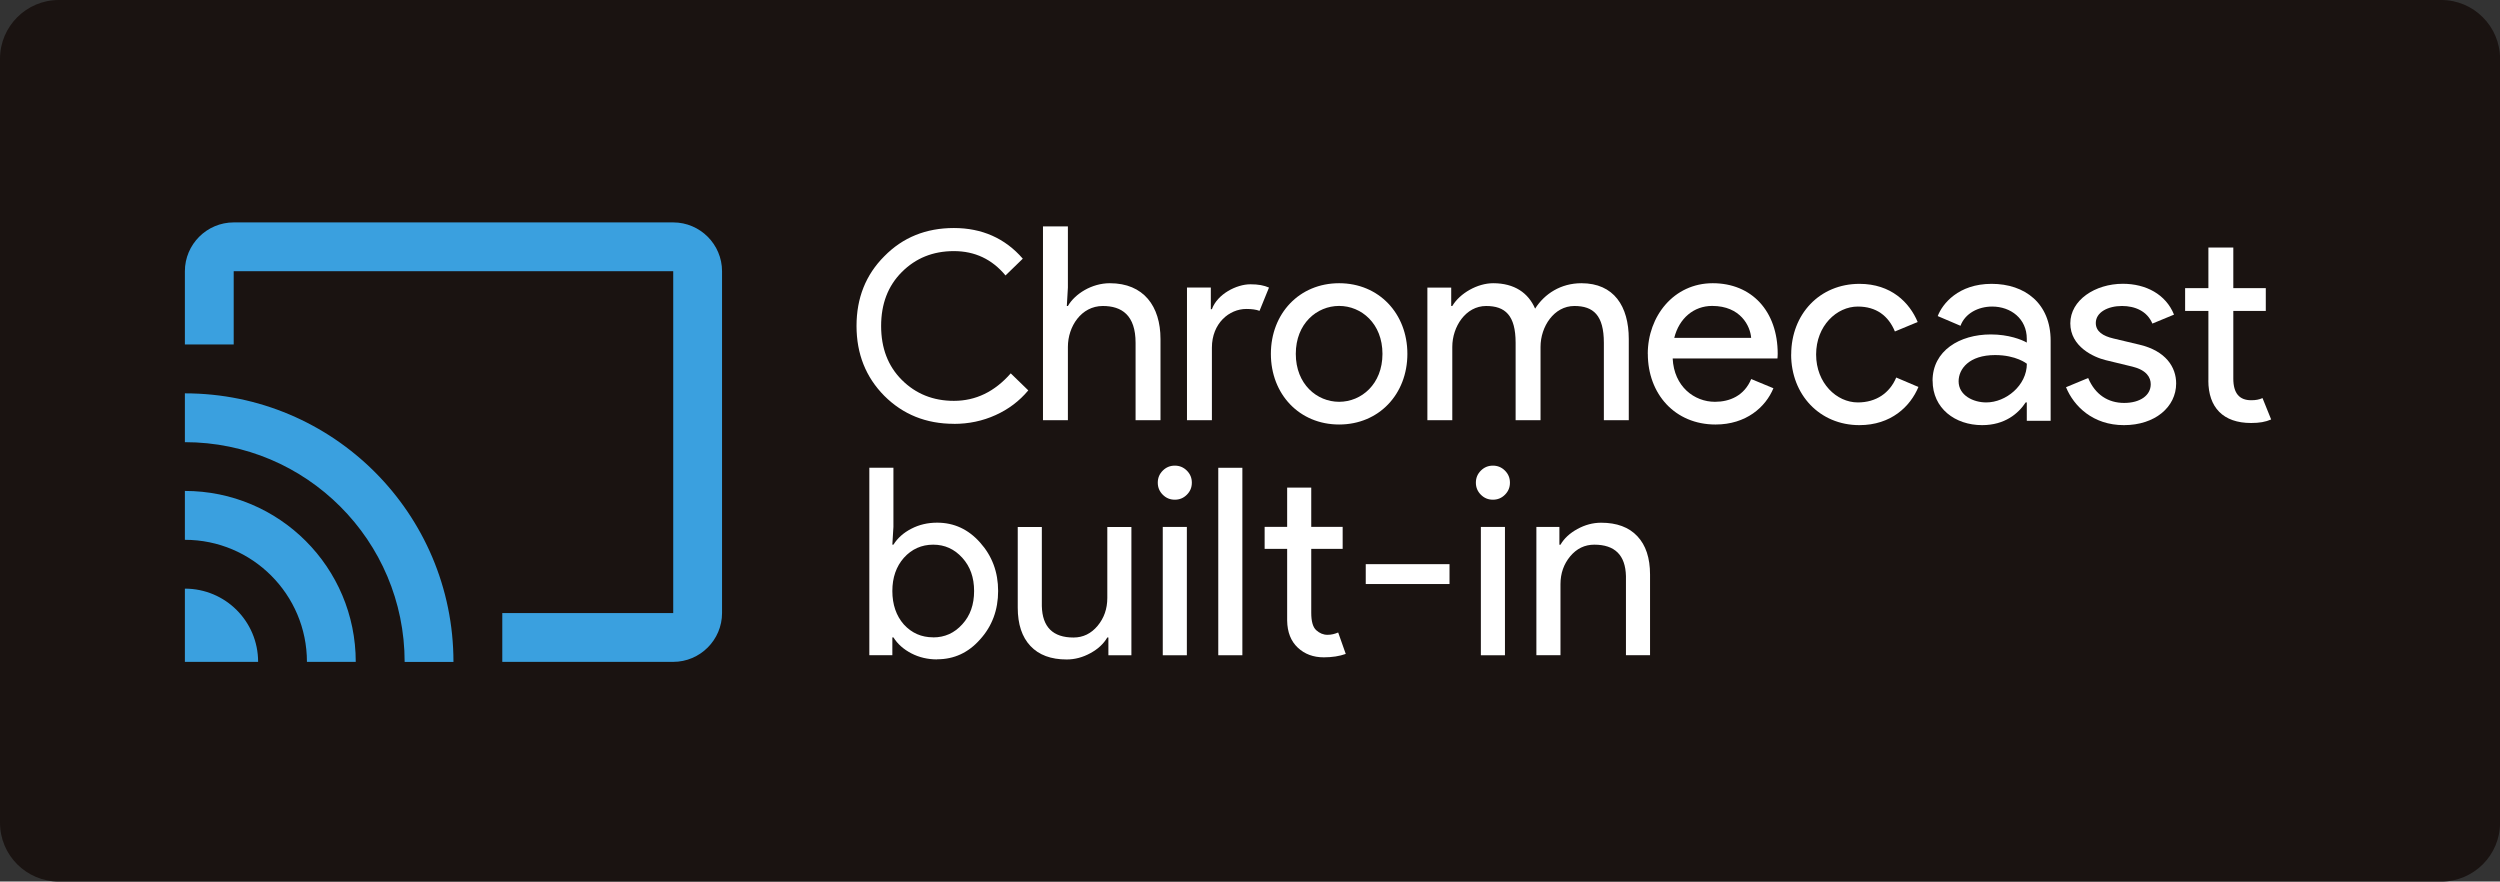 <?xml version="1.0" encoding="UTF-8"?><svg id="_レイヤー_2" xmlns="http://www.w3.org/2000/svg" width="396.34" height="139.75" viewBox="0 0 396.34 139.75"><rect x="0" y="0" width="396.34" height="139.75" fill="#333333" stroke="none"/><g id="_レイヤー_1-2"><path d="m0,9.33C0,4.18,4.18,0,9.33,0h377.69c5.15,0,9.33,4.18,9.33,9.33v121.1c0,5.15-4.18,9.33-9.33,9.33H9.33c-5.15,0-9.33-4.18-9.33-9.33V9.33Z" fill="#1a1311"/><path d="m106.73,35.26H37.05c-4.26,0-7.74,3.48-7.74,7.74v11.61h7.74v-11.61h69.68v54.19h-27.1v7.74h27.1c4.26,0,7.74-3.48,7.74-7.74v-54.19c0-4.26-3.48-7.74-7.74-7.74ZM29.31,93.32v11.61h11.61c0-6.43-5.19-11.61-11.61-11.61Zm0-15.48v7.74c10.68,0,19.35,8.67,19.35,19.35h7.74c0-14.98-12.12-27.1-27.1-27.1Zm0-15.48v7.74c19.24,0,34.84,15.6,34.84,34.84h7.74c0-23.54-19.08-42.58-42.58-42.58Z" fill="#3aa0df"/><path d="m148.57,104.54c-1.49,0-2.86-.32-4.09-.96-1.23-.64-2.18-1.48-2.84-2.53h-.17v2.82h-3.65v-29.72h3.82v9.38l-.17,2.82h.17c.66-1.05,1.61-1.9,2.84-2.53,1.23-.64,2.59-.96,4.09-.96,2.68,0,4.95,1.05,6.81,3.15,1.91,2.13,2.86,4.69,2.86,7.68s-.95,5.58-2.86,7.68c-1.85,2.1-4.12,3.15-6.81,3.15Zm-.62-3.49c1.83,0,3.36-.69,4.61-2.08,1.25-1.36,1.87-3.11,1.87-5.27s-.62-3.89-1.87-5.27c-1.25-1.38-2.78-2.08-4.61-2.08s-3.4.69-4.65,2.08c-1.22,1.38-1.83,3.14-1.83,5.27s.61,3.93,1.83,5.31c1.25,1.36,2.79,2.03,4.65,2.03Z" fill="#fff"/><path d="m179.37,103.88h-3.65v-2.82h-.17c-.58,1-1.47,1.83-2.68,2.49-1.2.66-2.46,1-3.76,1-2.49,0-4.41-.71-5.75-2.14-1.34-1.42-2.01-3.45-2.01-6.08v-12.78h3.82v12.54c.08,3.32,1.76,4.98,5.02,4.98,1.52,0,2.79-.62,3.82-1.85,1.02-1.23,1.54-2.7,1.54-4.42v-11.25h3.82v20.34Z" fill="#fff"/><path d="m188.95,76.52c0,.75-.26,1.38-.79,1.91-.53.53-1.16.79-1.91.79s-1.38-.26-1.91-.79c-.53-.53-.79-1.16-.79-1.91s.26-1.38.79-1.91c.53-.53,1.16-.79,1.91-.79s1.38.26,1.91.79c.53.53.79,1.16.79,1.91Zm-.79,7.02v20.34h-3.82v-20.34h3.82Z" fill="#fff"/><path d="m196.96,74.16v29.72h-3.82v-29.72h3.82Z" fill="#fff"/><path d="m209.87,104.21c-1.66,0-3.04-.51-4.13-1.54-1.09-1.02-1.65-2.45-1.68-4.28v-11.37h-3.57v-3.49h3.57v-6.23h3.82v6.23h4.98v3.49h-4.98v10.13c0,1.36.26,2.28.79,2.76.53.48,1.12.73,1.78.73.3,0,.6-.03.89-.1.29-.07.56-.16.81-.27l1.2,3.4c-1,.36-2.16.54-3.49.54Z" fill="#fff"/><path d="m229.8,92.59h-13.28v-3.15h13.28v3.15Z" fill="#fff"/><path d="m239.38,76.52c0,.75-.26,1.38-.79,1.91-.53.53-1.16.79-1.91.79s-1.38-.26-1.91-.79c-.53-.53-.79-1.16-.79-1.91s.26-1.38.79-1.91,1.16-.79,1.91-.79,1.38.26,1.91.79c.53.53.79,1.16.79,1.91Zm-.79,7.02v20.34h-3.82v-20.34h3.82Z" fill="#fff"/><path d="m243.57,83.54h3.65v2.82h.17c.58-1,1.47-1.83,2.68-2.49,1.2-.66,2.46-1,3.76-1,2.49,0,4.41.71,5.75,2.14,1.34,1.42,2.01,3.45,2.01,6.08v12.78h-3.82v-12.54c-.08-3.32-1.76-4.98-5.02-4.98-1.52,0-2.79.62-3.82,1.85-1.02,1.23-1.54,2.7-1.54,4.42v11.25h-3.82v-20.34Z" fill="#fff"/><path d="m169.3,45.59l-.17,2.92h.17c1.12-1.93,3.78-3.61,6.65-3.61,5.36,0,8.03,3.65,8.03,8.84v12.88h-3.95v-12.27c0-4.38-2.19-5.84-5.19-5.84-3.43,0-5.54,3.26-5.54,6.48v11.63h-3.95v-30.73h3.95v9.7Z" fill="#fff"/><path d="m188.18,66.62v-21.03h3.78v3.43h.17c.86-2.4,3.91-3.95,6.09-3.95,1.29,0,2.15.17,2.96.52l-1.5,3.69c-.56-.21-1.24-.3-2.1-.3-2.7,0-5.45,2.27-5.45,6.14v11.5h-3.95Z" fill="#fff"/><path d="m223.12,56.1c0,6.39-4.51,11.2-10.82,11.2s-10.82-4.81-10.82-11.2,4.51-11.2,10.82-11.2,10.82,4.81,10.82,11.2Zm-3.95,0c0-4.81-3.35-7.6-6.87-7.6s-6.87,2.79-6.87,7.6,3.35,7.6,6.87,7.6,6.87-2.79,6.87-7.6Z" fill="#fff"/><path d="m226.29,45.59h3.78v2.92h.17c1.2-2.02,3.99-3.61,6.48-3.61,3.39,0,5.58,1.55,6.65,4.03,1.5-2.36,4.08-4.03,7.34-4.03,5.15,0,7.51,3.65,7.51,8.84v12.88h-3.95v-12.27c0-4.38-1.67-5.84-4.68-5.84-3.22,0-5.36,3.26-5.36,6.48v11.63h-3.95v-12.27c0-4.38-1.67-5.84-4.68-5.84-3.22,0-5.36,3.26-5.36,6.48v11.63h-3.95v-21.03Z" fill="#fff"/><path d="m261.23,56.1c0-5.97,4.12-11.2,10.3-11.2s10.3,4.42,10.3,11.2c0,.3-.04.73-.04.73h-16.61c.21,4.46,3.43,6.87,6.7,6.87,2.32,0,4.64-.94,5.75-3.61l3.52,1.46c-1.24,3-4.33,5.75-9.18,5.75-6.44,0-10.73-4.85-10.73-11.2Zm10.21-7.6c-2.92,0-5.24,1.97-6.01,5.06h12.19c-.13-1.85-1.67-5.06-6.18-5.06Z" fill="#fff"/><path d="m151.23,67.19c-4.4,0-8.08-1.48-11.04-4.44-2.93-2.96-4.4-6.65-4.4-11.08s1.47-8.11,4.4-11.04c2.93-2.99,6.61-4.48,11.04-4.48s8.12,1.62,10.92,4.86l-2.74,2.66c-2.13-2.57-4.86-3.86-8.18-3.86s-6.05,1.11-8.26,3.32c-2.19,2.19-3.28,5.04-3.28,8.55s1.09,6.36,3.28,8.55c2.21,2.21,4.97,3.32,8.26,3.32,3.46,0,6.46-1.45,9.01-4.36l2.78,2.7c-1.41,1.69-3.14,3-5.19,3.92-2.05.93-4.25,1.39-6.6,1.39Z" fill="#fff"/><path d="m283.97,56.2c0-6.39,4.51-11.2,10.82-11.2,5.02,0,7.94,2.96,9.23,6.05l-3.61,1.5c-1.03-2.49-2.96-3.95-5.88-3.95-3.35,0-6.61,3.05-6.61,7.6s3.26,7.6,6.61,7.6c2.92,0,5.06-1.5,6.09-3.95l3.52,1.5c-1.29,3.09-4.33,6.05-9.36,6.05-6.31,0-10.82-4.85-10.82-11.2Z" fill="#fff"/><path d="m306.38,60.36c0-4.76,4.29-7.34,9.23-7.34,2.83,0,4.89.82,5.71,1.29v-.6c0-3.18-2.53-5.11-5.49-5.11-2.19,0-4.29,1.07-5.02,3.05l-3.61-1.54c.73-1.93,3.26-5.11,8.54-5.11s9.36,3.09,9.36,9.01v12.7h-3.78v-2.92h-.17c-1.16,1.76-3.3,3.61-6.91,3.61-4.29,0-7.85-2.66-7.85-7.04Zm14.94-2.7s-1.67-1.37-5.02-1.37c-4.16,0-5.79,2.23-5.79,4.16,0,2.23,2.32,3.35,4.38,3.35,3.13,0,6.44-2.7,6.44-6.14Z" fill="#fff"/><path d="m327.53,61.39l3.52-1.46c1.12,2.66,3.18,3.95,5.71,3.95s4.21-1.2,4.21-2.96c0-1.07-.64-2.23-2.88-2.79l-4.25-1.03c-1.93-.47-5.62-2.15-5.62-5.84s3.95-6.27,8.33-6.27c3.65,0,6.82,1.67,8.11,4.89l-3.43,1.42c-.82-1.97-2.75-2.79-4.81-2.79-2.23,0-4.16.99-4.16,2.7,0,1.33,1.12,2.06,2.79,2.45l4.16.99c4.16.99,5.79,3.56,5.79,6.14,0,3.73-3.35,6.61-8.28,6.61s-7.94-3-9.18-6.01Z" fill="#fff"/><path d="m350.11,60.32v-11.03h-3.69v-3.61h3.69v-6.44h3.95v6.44h5.15v3.61h-5.15v10.73c0,2.36.99,3.43,2.83,3.43.73,0,1.24-.09,1.8-.34l1.37,3.39c-.9.39-1.85.56-3.18.56-4.42,0-6.78-2.45-6.78-6.74Z" fill="#fff"/></g></svg>